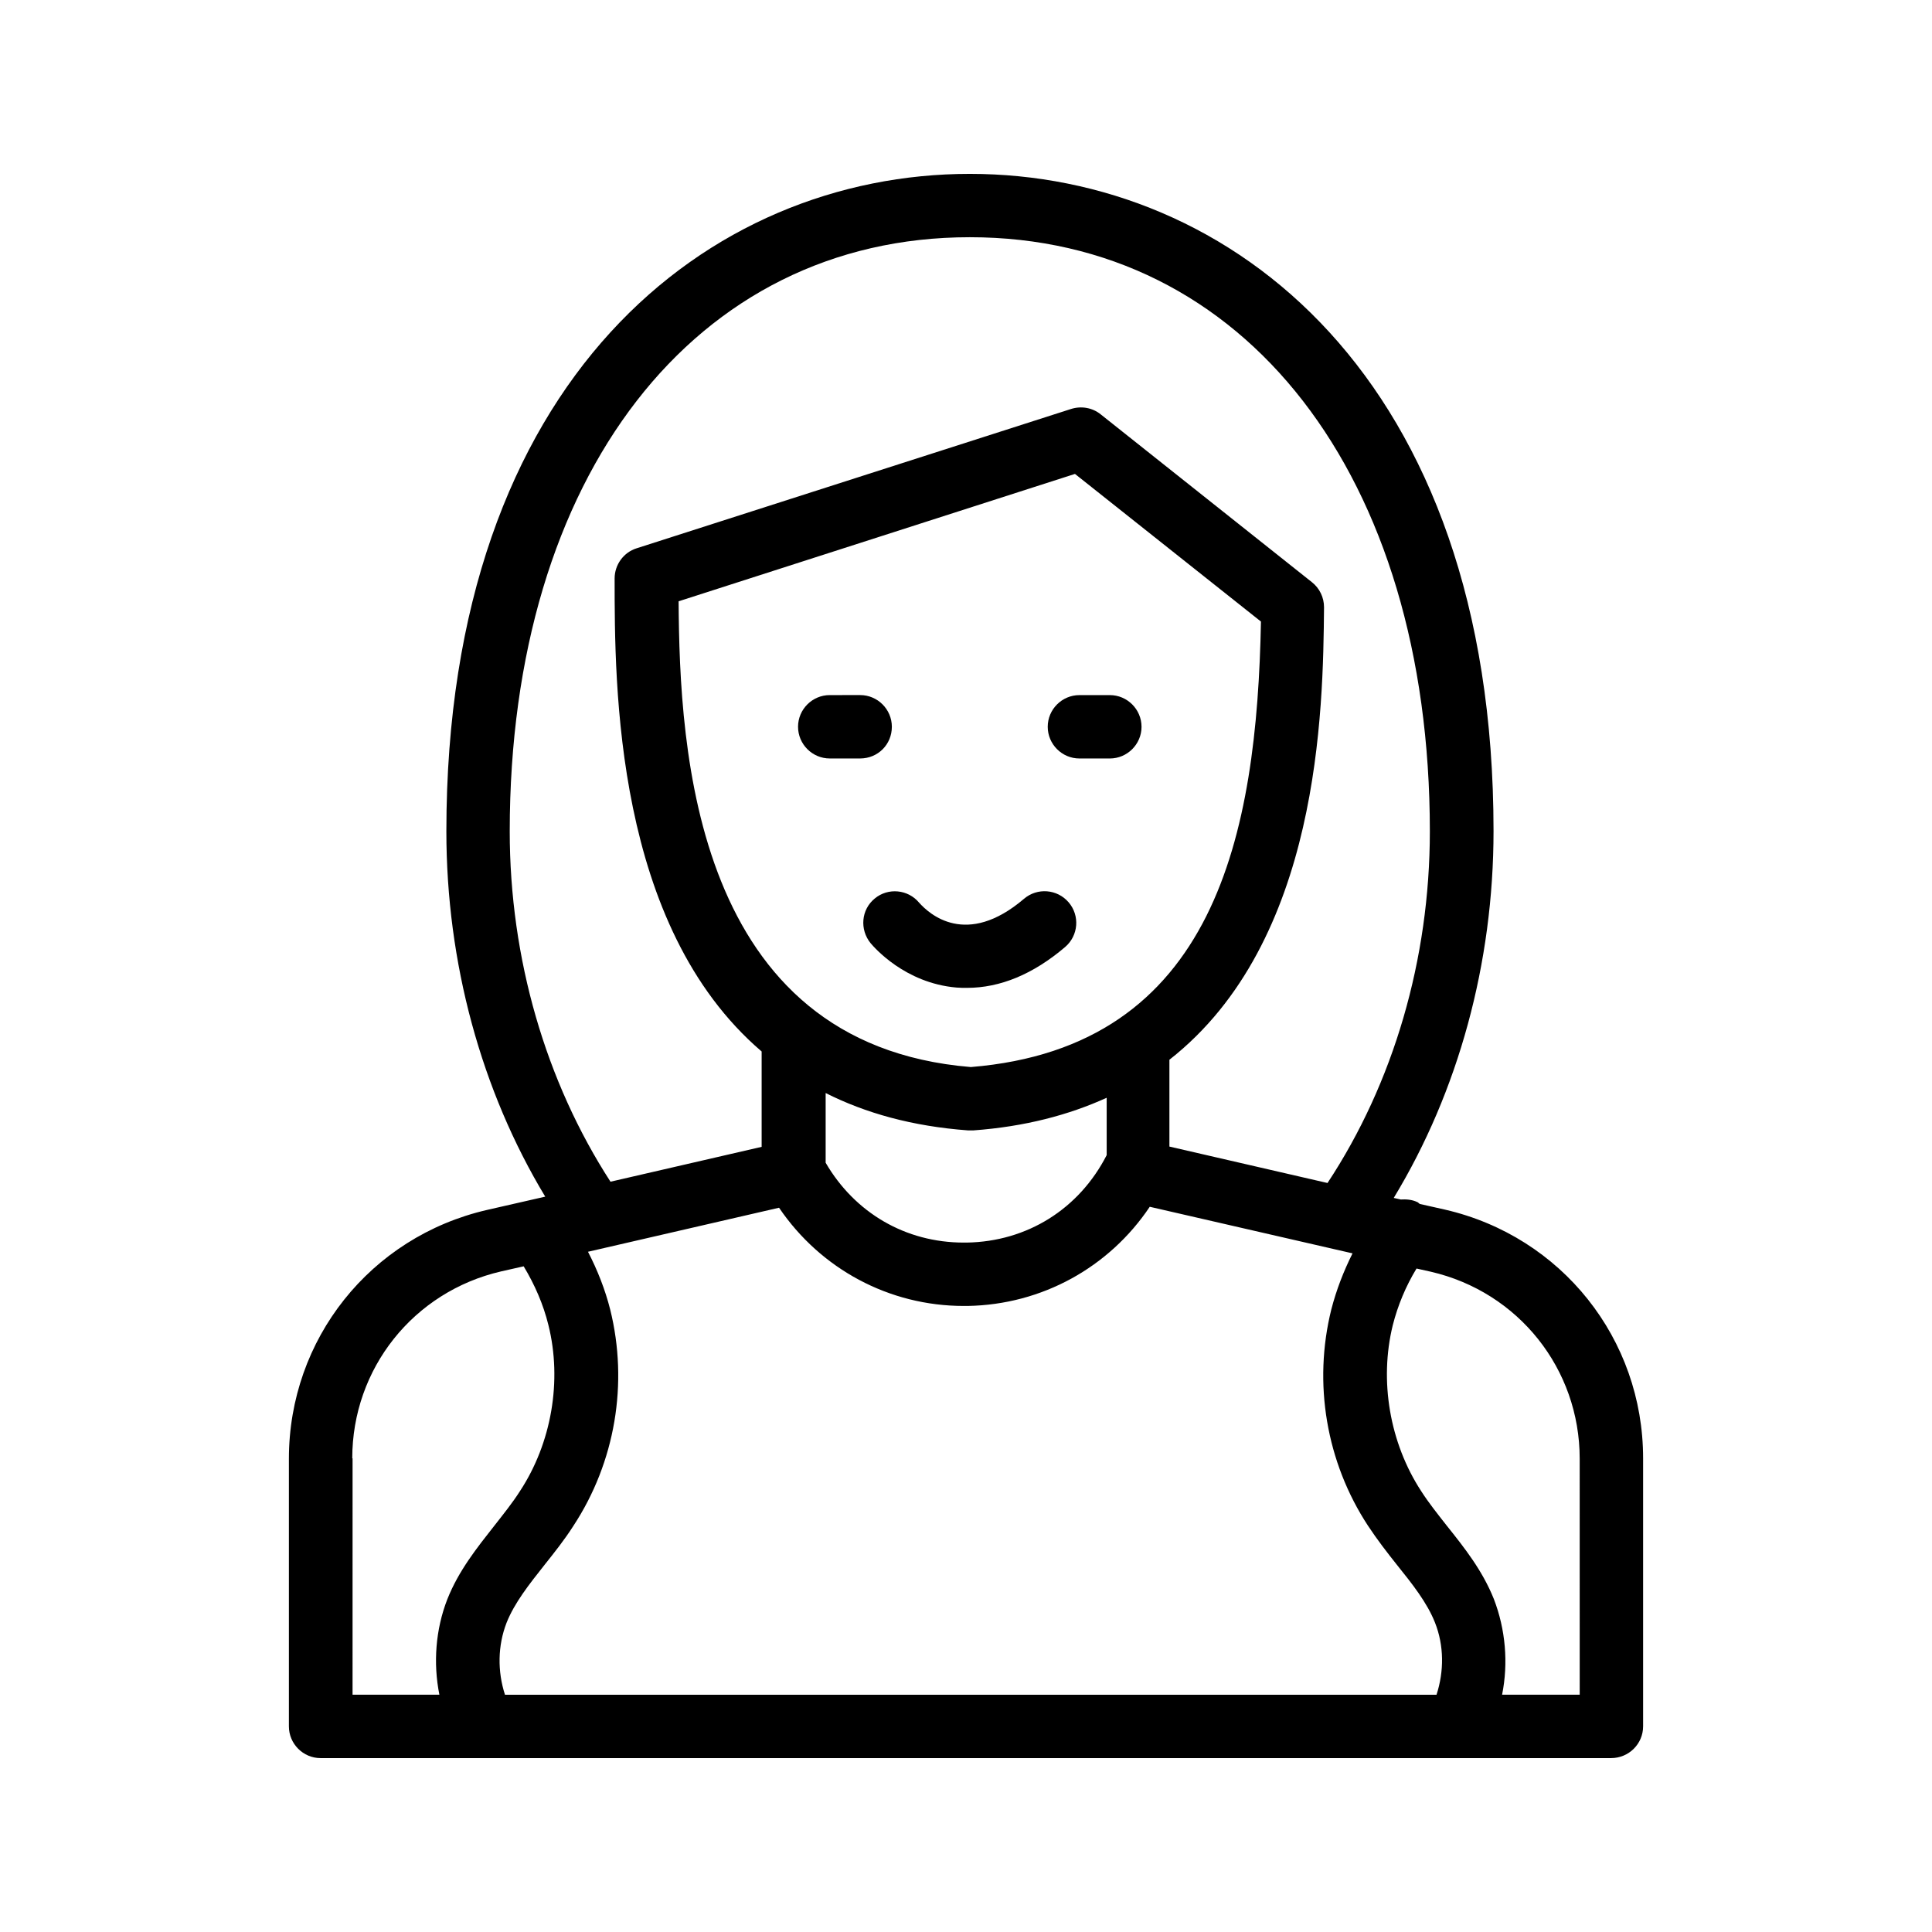 <?xml version="1.0" encoding="UTF-8"?>
<!-- Uploaded to: SVG Repo, www.svgrepo.com, Generator: SVG Repo Mixer Tools -->
<svg fill="#000000" width="800px" height="800px" version="1.1" viewBox="144 144 512 512" xmlns="http://www.w3.org/2000/svg">
 <g>
  <path d="m579.44 601.52v-71.039c0-31.656-21.578-58.777-52.48-65.914l-6.719-1.512c-0.25-0.168-0.418-0.418-0.672-0.504-1.426-0.672-2.938-0.754-4.367-0.672l-1.848-0.418c17.129-28.215 26.449-62.219 26.449-97.234 0.004-120.25-69.688-174.15-138.79-174.15-69.023 0-138.72 53.906-138.72 174.23 0 34.848 9.238 68.688 26.199 96.816l-15.449 3.527c-30.898 7.137-52.48 34.258-52.48 65.914v70.953c0 4.617 3.777 8.398 8.398 8.398h342c4.699-0.004 8.477-3.781 8.477-8.398zm-72.883-53.152c2.434 3.695 5.039 7.055 7.641 10.328 4.113 5.121 7.977 9.992 10.078 15.281 2.434 6.129 2.434 12.93 0.418 19.145h-246.87c-2.016-6.215-1.93-13.016 0.418-19.062 2.098-5.289 5.961-10.16 10.078-15.367 2.602-3.273 5.289-6.633 7.641-10.328 11.082-16.879 14.609-37.785 9.742-57.352-1.344-5.289-3.359-10.41-5.879-15.281l50.633-11.672c11 16.207 29.137 26.031 48.953 26.031h1.008c19.734-0.336 37.535-10.242 48.281-26.281l53.738 12.344c-2.352 4.703-4.281 9.656-5.625 14.863-4.867 19.566-1.344 40.473 9.742 57.352zm-105.3-121.59c-73.387-6.047-77.168-83.969-77.418-123.43l105.04-33.754 49.289 39.129c-1.09 56.09-11.922 112.77-76.914 118.06zm-0.672 16.793h0.672 0.672c13.77-1.008 25.359-4.113 35.352-8.648v15.199c-7.305 14.273-21.074 22.922-37.113 23.176h-0.754c-15.449 0-28.887-7.894-36.609-21.16v-18.473c10.492 5.289 22.918 8.816 37.781 9.906zm-121.5-79.266c0-94.211 49.035-157.44 121.92-157.44 72.883 0 121.92 63.227 121.92 157.44 0 33.922-9.656 66.754-27.121 93.203l-41.898-9.656v-23.008c39.969-31.32 40.723-92.699 40.977-119.91 0-2.602-1.176-5.039-3.191-6.633l-56.008-44.504c-2.184-1.762-5.121-2.266-7.809-1.426l-115.2 36.945c-3.441 1.09-5.793 4.367-5.793 7.977 0 28.465 0 92.027 38.961 125.36v25.273l-40.055 9.238c-17.133-26.449-26.703-59.113-26.703-92.867zm-41.734 166.17c0-23.762 16.207-44.168 39.465-49.543l5.961-1.344c2.938 4.871 5.207 10.078 6.551 15.535 3.695 14.777 0.84 31.32-7.559 44.082-1.93 3.023-4.281 5.961-6.719 9.07-4.617 5.879-9.488 11.922-12.512 19.566-3.102 7.977-3.773 16.879-2.098 25.273h-23.008l0.004-62.641zm325.29 62.641h-20.57c1.68-8.398 0.922-17.297-2.184-25.359-3.023-7.559-7.809-13.602-12.512-19.48-2.434-3.106-4.785-6.047-6.719-9.07-8.398-12.848-11.168-29.305-7.559-44 1.344-5.289 3.441-10.328 6.297-15.031l3.777 0.84c23.258 5.375 39.465 25.777 39.465 49.543z"/>
  <path d="m415.36 382.2c-15.281 13.016-25.105 4.031-27.793 1.008-2.938-3.527-8.23-4.031-11.754-1.09-3.609 2.938-4.031 8.23-1.09 11.84 0.922 1.09 9.07 10.578 22.754 11.754 0.922 0.082 1.848 0.082 2.769 0.082 8.816 0 17.551-3.609 26.031-10.832 3.527-3.023 3.945-8.312 0.922-11.84-3.023-3.523-8.312-3.941-11.84-0.922z"/>
  <path d="m380.35 336.6c0-4.617-3.777-8.398-8.398-8.398l-8.062 0.004c-4.617 0-8.398 3.777-8.398 8.398 0 4.617 3.777 8.398 8.398 8.398h8.062c4.703-0.004 8.398-3.699 8.398-8.402z"/>
  <path d="m438.12 328.21h-8.062c-4.617 0-8.398 3.777-8.398 8.398 0 4.617 3.777 8.398 8.398 8.398h8.062c4.617 0 8.398-3.777 8.398-8.398-0.004-4.621-3.781-8.398-8.398-8.398z"/>
 </g>
</svg>